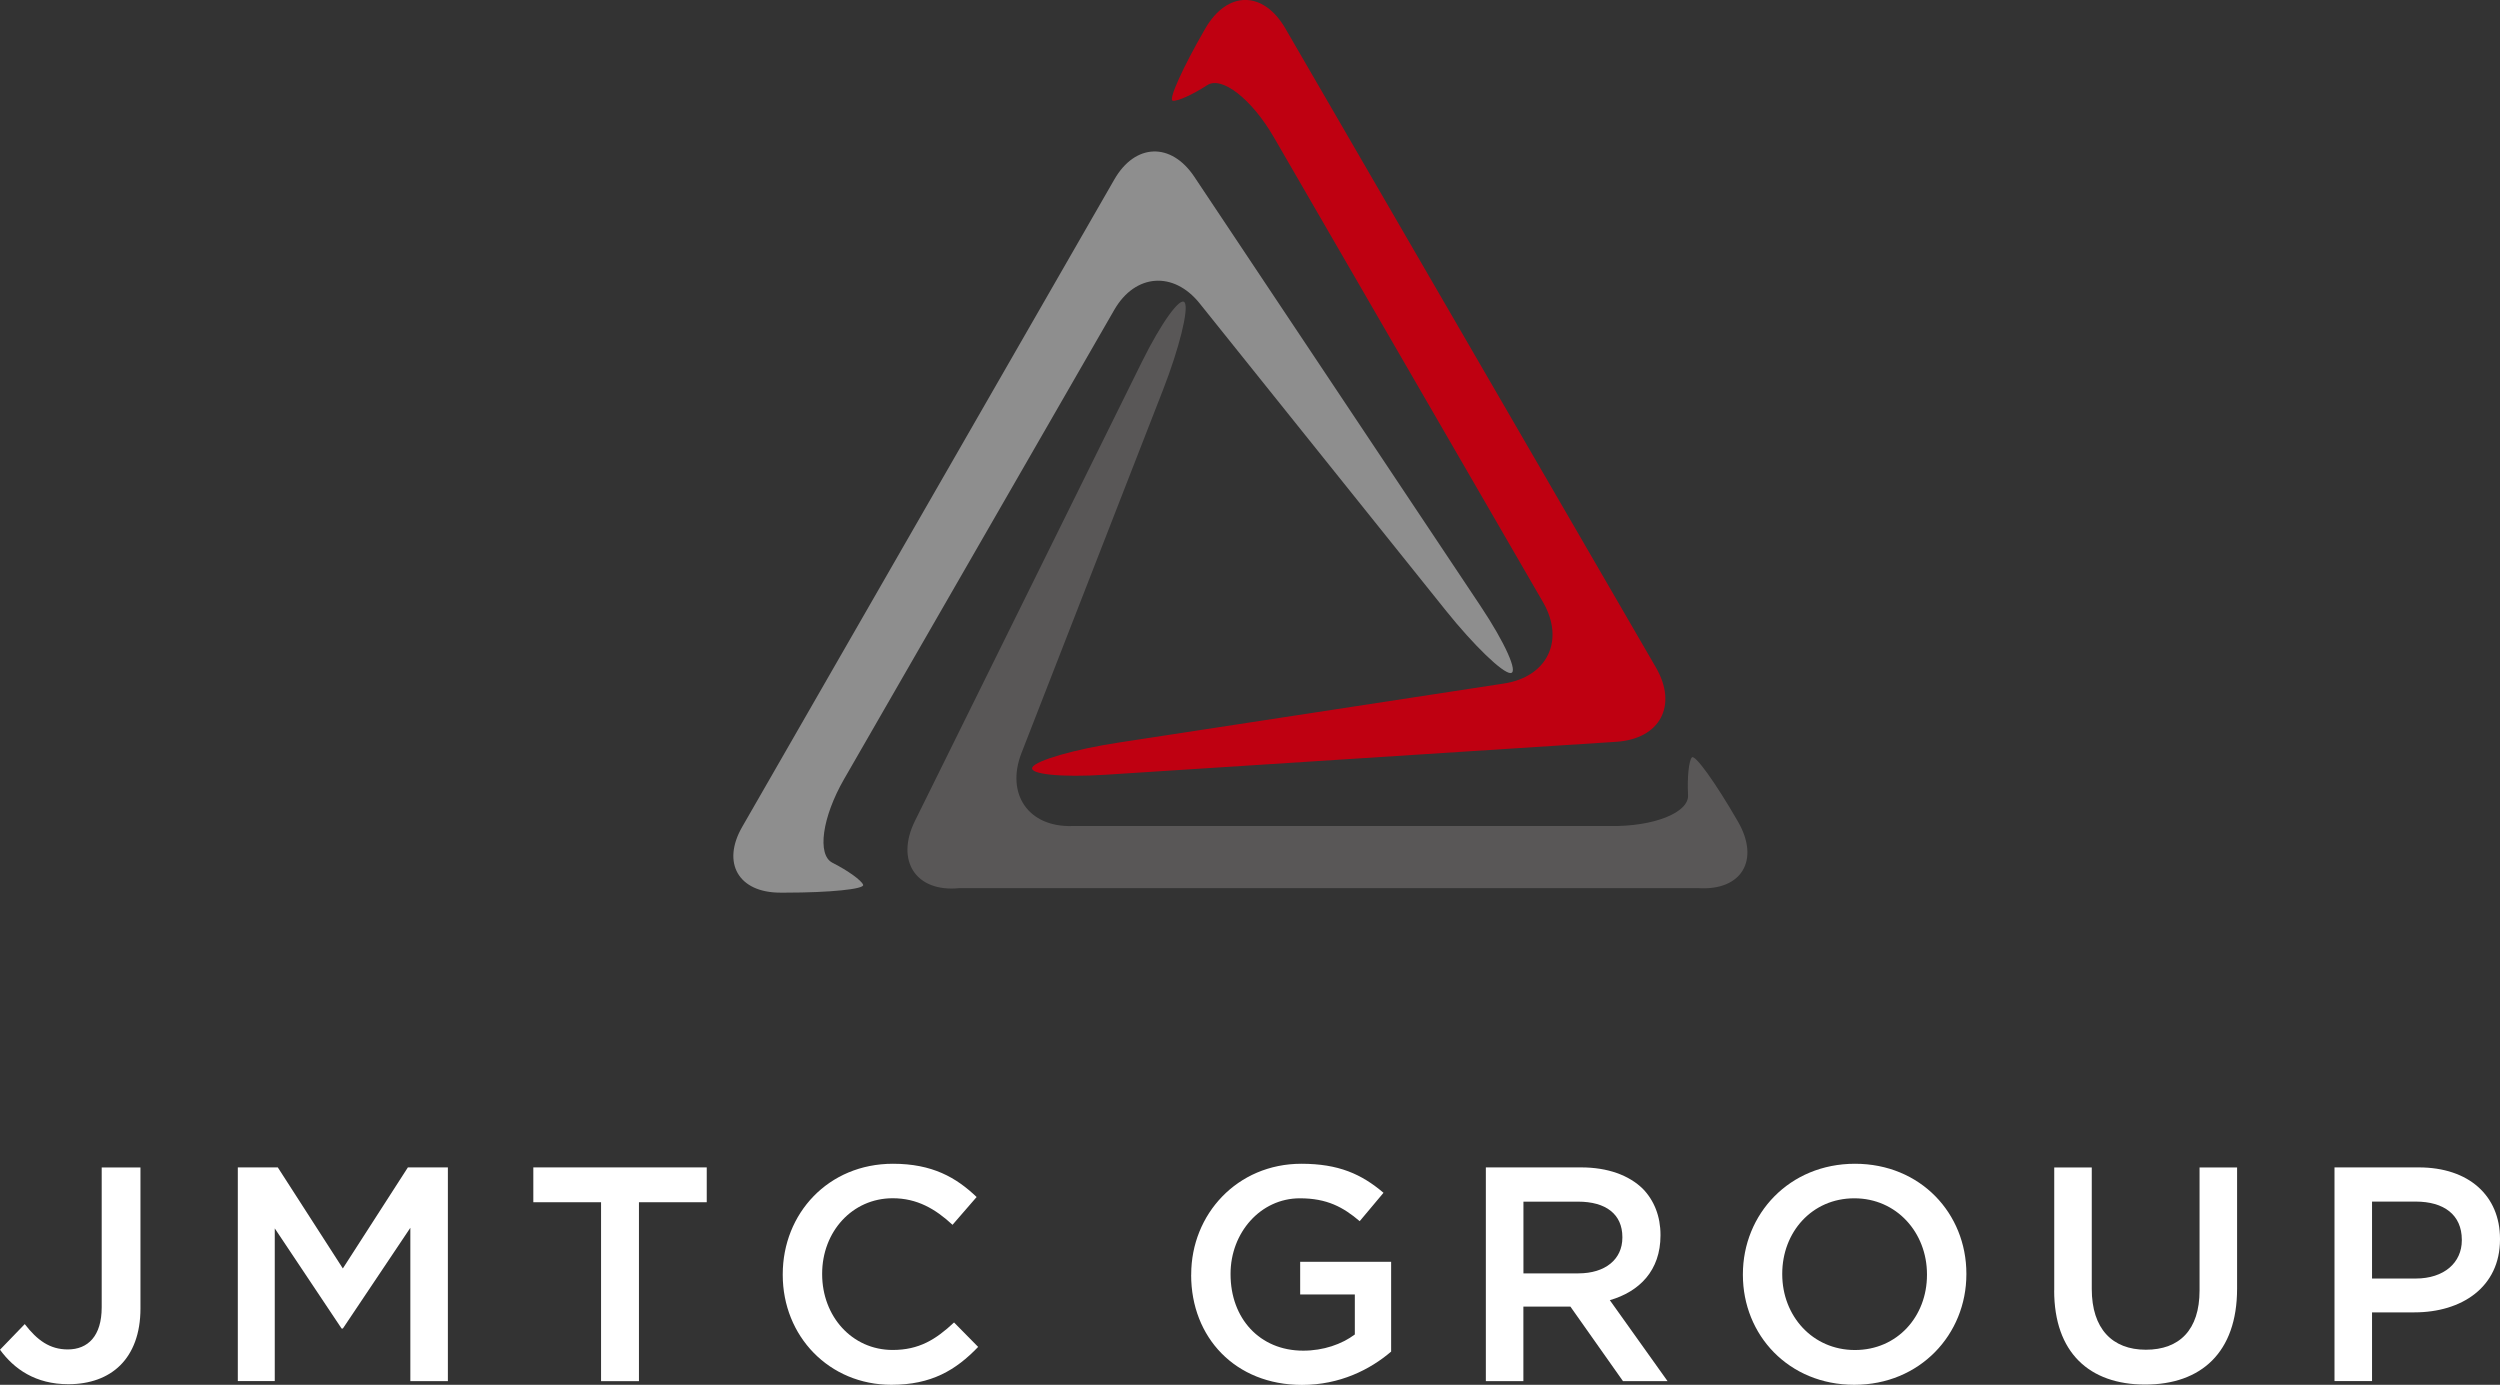 <?xml version="1.0" encoding="UTF-8"?><svg id="_レイヤー_2" xmlns="http://www.w3.org/2000/svg" viewBox="0 0 426.29 236.13"><rect x="0" y="0" width="426.29" height="236.13" fill="#333333" stroke="none"/><defs><style>.cls-1{fill:#595757;}.cls-1,.cls-2,.cls-3,.cls-4{stroke-width:0px;}.cls-2{fill:#bf0011;}.cls-3{fill:#8e8e8e;}.cls-4{fill:#fff;}</style></defs><g id="_レイヤー_2-2"><path class="cls-3" d="m257.58,114.77c-1.35.03-6.28-4.73-10.98-10.59l-42.05-52.46c-4.45-5.55-11-5.05-14.55,1.12l-46.07,80.01c-3.74,6.5-4.64,12.92-1.99,14.26,2.65,1.34,5,3.04,5.24,3.77.24.73-5.71,1.33-13.21,1.33h-.92c-7.12,0-10.04-5.05-6.49-11.22l63.46-110.4c3.55-6.17,9.68-6.37,13.63-.45l48.82,73.22c4.16,6.24,6.46,11.37,5.12,11.4Z"/><path class="cls-1" d="m202.02,51.61c.7,1.15-.96,7.81-3.68,14.8l-24.16,61.99c-2.72,6.99,1.19,12.7,8.69,12.45h91.63c7.5.13,13.51-2.3,13.34-5.27-.16-2.96.13-5.85.65-6.43.52-.57,4.01,4.28,7.76,10.77l.11.19c3.75,6.5.68,11.82-6.82,11.33h-125.94c-7.5.76-10.92-4.73-7.59-11.45l38.69-78.26c3.32-6.72,6.62-11.28,7.31-10.13Z"/><path class="cls-2" d="m176.03,130.84c.65-1.18,7.24-3.08,14.66-4.21l65.77-10.08c7.41-1.14,10.41-7.38,6.65-13.87l-45.91-79.3c-3.76-6.49-8.87-10.48-11.35-8.86s-5.13,2.81-5.89,2.65c-.75-.16,1.7-5.61,5.45-12.11l.11-.19c3.75-6.5,9.9-6.5,13.66-.01l63.18,108.95c3.76,6.49.72,12.19-6.77,12.68l-87.12,5.62c-7.49.48-13.08-.09-12.43-1.27Z"/><path class="cls-4" d="m0,230.15l4.22-4.37c2.13,2.76,4.27,4.32,7.34,4.32,3.44,0,5.78-2.29,5.78-7.18v-23.85h6.61v24.05c0,4.32-1.3,7.55-3.44,9.68s-5.21,3.23-8.85,3.23c-5.62,0-9.27-2.6-11.66-5.88Z"/><path class="cls-4" d="m40.55,199.06h6.82l11.09,17.23,11.09-17.23h6.82v36.44h-6.4v-26.14l-11.51,17.18h-.21l-11.4-17.08v26.03h-6.3v-36.44Z"/><path class="cls-4" d="m102.5,205h-11.56v-5.94h29.57v5.94h-11.56v30.51h-6.46v-30.51Z"/><path class="cls-4" d="m133.47,217.39v-.1c0-10.36,7.76-18.85,18.79-18.85,6.72,0,10.78,2.34,14.27,5.67l-4.11,4.74c-2.92-2.71-6.04-4.53-10.2-4.53-6.92,0-12.03,5.73-12.03,12.86v.1c0,7.13,5.05,12.91,12.03,12.91,4.48,0,7.34-1.77,10.46-4.69l4.11,4.17c-3.8,3.96-7.97,6.46-14.79,6.46-10.62,0-18.53-8.28-18.53-18.74Z"/><path class="cls-4" d="m203.12,217.39v-.1c0-10.2,7.81-18.85,18.79-18.85,6.35,0,10.26,1.77,14,4.95l-4.06,4.84c-2.81-2.39-5.57-3.9-10.2-3.9-6.72,0-11.82,5.88-11.82,12.86v.1c0,7.5,4.95,13.02,12.39,13.02,3.44,0,6.56-1.09,8.8-2.76v-6.82h-9.32v-5.57h15.51v15.31c-3.59,3.07-8.75,5.68-15.2,5.68-11.4,0-18.9-8.12-18.9-18.74Z"/><path class="cls-4" d="m253.36,199.06h16.24c4.58,0,8.17,1.35,10.52,3.64,1.93,1.98,3.02,4.69,3.02,7.86v.1c0,5.99-3.59,9.58-8.64,11.04l9.84,13.8h-7.6l-8.96-12.7h-8.02v12.7h-6.4v-36.44Zm15.78,18.07c4.58,0,7.5-2.39,7.5-6.09v-.1c0-3.9-2.81-6.04-7.55-6.04h-9.32v12.23h9.37Z"/><path class="cls-4" d="m297.19,217.39v-.1c0-10.26,7.91-18.85,19.11-18.85s19,8.49,19,18.74v.1c0,10.26-7.91,18.85-19.11,18.85s-19-8.49-19-18.74Zm31.39,0v-.1c0-7.08-5.15-12.96-12.39-12.96s-12.29,5.78-12.29,12.86v.1c0,7.08,5.15,12.91,12.39,12.91s12.29-5.73,12.29-12.81Z"/><path class="cls-4" d="m350.28,220.05v-20.98h6.4v20.72c0,6.77,3.49,10.36,9.22,10.36s9.16-3.38,9.16-10.1v-20.98h6.4v20.67c0,10.88-6.14,16.35-15.67,16.35s-15.52-5.47-15.52-16.04Z"/><path class="cls-4" d="m398.07,199.06h14.37c8.54,0,13.85,4.84,13.85,12.18v.1c0,8.17-6.56,12.44-14.58,12.44h-7.24v11.71h-6.4v-36.44Zm13.85,18.95c4.84,0,7.86-2.71,7.86-6.51v-.1c0-4.27-3.07-6.51-7.86-6.51h-7.45v13.12h7.45Z"/></g></svg>